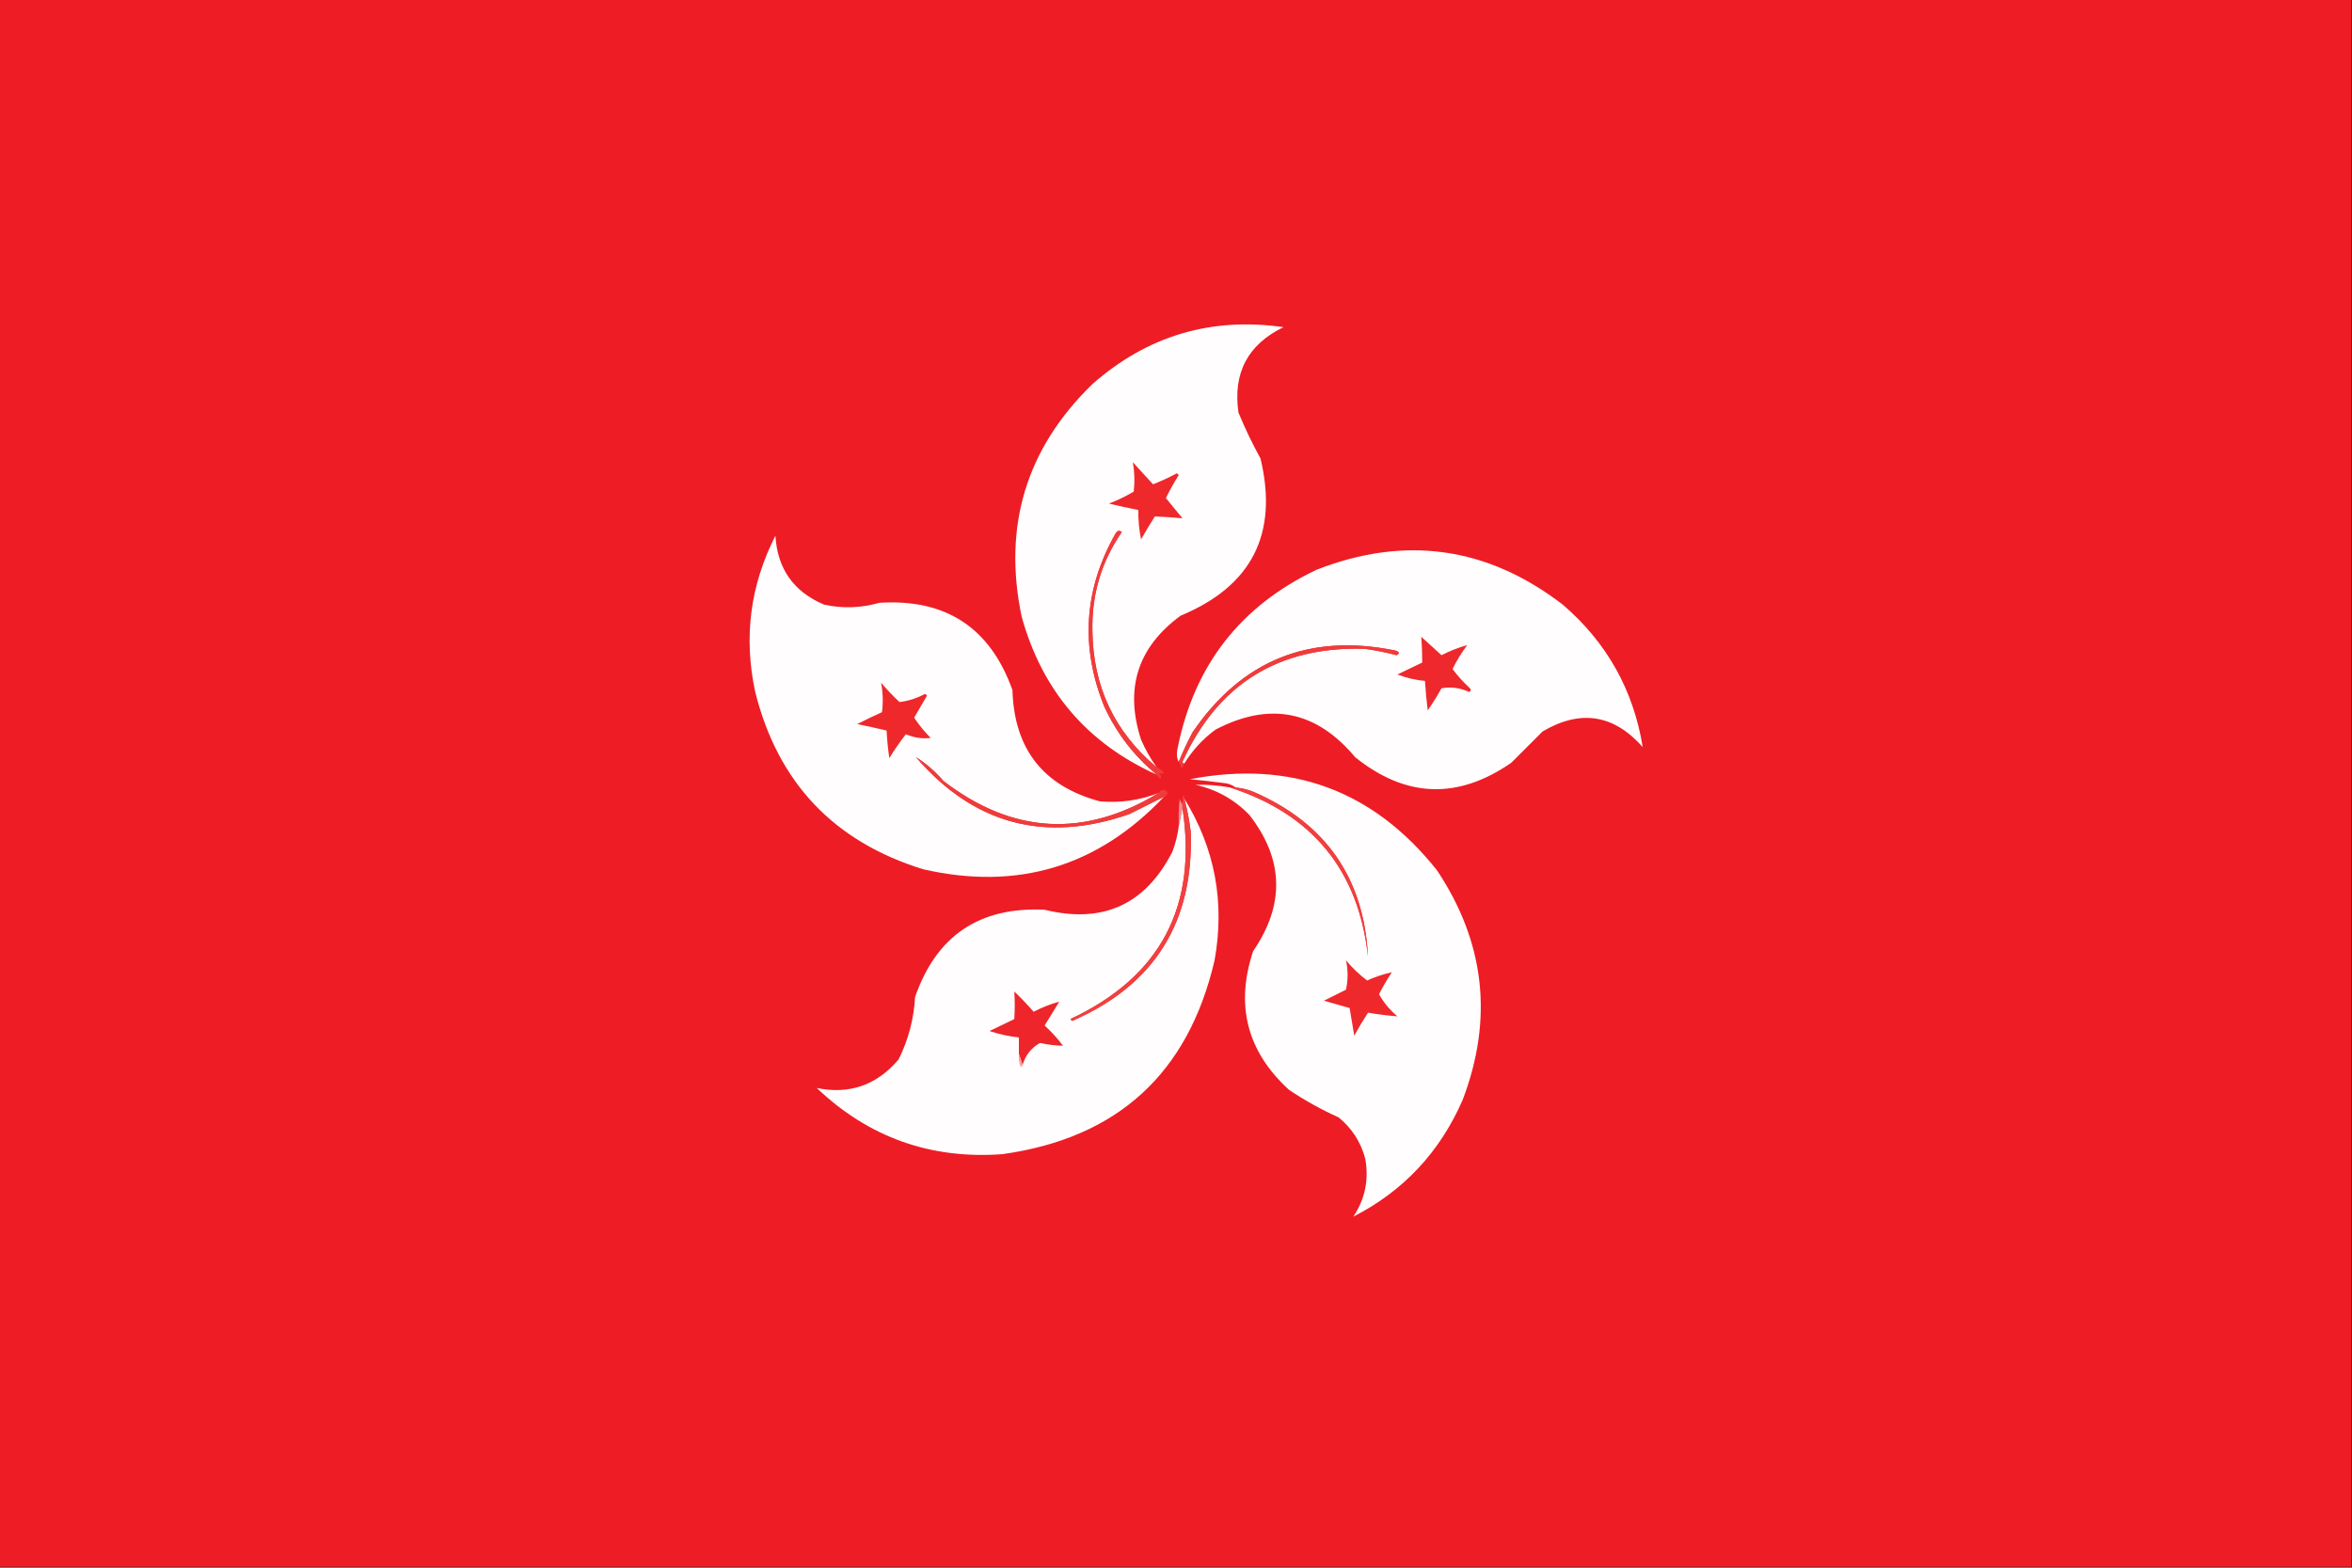 <?xml version="1.0" encoding="UTF-8"?>
<svg xmlns="http://www.w3.org/2000/svg" xmlns:xlink="http://www.w3.org/1999/xlink" width="900px" height="600px" viewBox="0 0 900 600" version="1.1">
<rect x="0" y="0" width="900" height="600" fill="#333333" stroke="none"/>
<g id="surface1">
<path style=" stroke:none;fill-rule:evenodd;fill:rgb(93.333%,10.98%,14.51%);fill-opacity:1;" d="M -0.352 -0.352 C 299.648 -0.352 599.648 -0.352 899.648 -0.352 C 899.648 199.648 899.648 399.648 899.648 599.648 C 599.648 599.648 299.648 599.648 -0.352 599.648 C -0.352 399.648 -0.352 199.648 -0.352 -0.352 Z M -0.352 -0.352 "/>
<path style=" stroke:none;fill-rule:evenodd;fill:rgb(100%,99.216%,99.216%);fill-opacity:1;" d="M 442.617 293.668 C 426.418 280.121 418.215 262.656 418.008 241.266 C 417.719 227.48 421.469 214.938 429.258 203.633 C 428.297 202.863 427.477 203.102 426.797 204.336 C 414.758 225.648 413.352 247.688 422.578 270.457 C 427.301 280.684 433.98 289.359 442.617 296.484 C 416.012 284.508 398.785 264.344 390.938 235.992 C 383.68 201.27 392.703 171.609 418.008 147.012 C 439.004 128.523 463.379 121.254 491.133 125.207 C 477.465 131.863 471.723 142.766 473.906 157.914 C 476.383 163.918 479.195 169.777 482.344 175.5 C 489.227 204.285 479.031 224.332 451.758 235.641 C 435.312 247.723 430.273 263.551 436.641 283.117 C 438.293 286.902 440.285 290.418 442.617 293.668 Z M 442.617 293.668 "/>
<path style=" stroke:none;fill-rule:evenodd;fill:rgb(93.725%,15.686%,17.255%);fill-opacity:1;" d="M 433.477 176.906 C 436.02 179.688 438.598 182.5 441.211 185.348 C 444.344 184.133 447.387 182.727 450.352 181.125 C 450.586 181.359 450.82 181.594 451.055 181.828 C 449.262 184.676 447.621 187.609 446.133 190.621 C 448.23 193.191 450.34 195.773 452.461 198.359 C 448.957 198.047 445.441 197.812 441.914 197.656 C 440.066 200.527 438.309 203.457 436.641 206.449 C 435.871 202.734 435.52 198.984 435.586 195.195 C 431.828 194.449 428.078 193.629 424.336 192.73 C 427.633 191.477 430.797 189.953 433.828 188.16 C 434.258 184.387 434.141 180.637 433.477 176.906 Z M 433.477 176.906 "/>
<path style=" stroke:none;fill-rule:evenodd;fill:rgb(100%,99.216%,99.216%);fill-opacity:1;" d="M 443.32 303.516 C 414.918 320.762 387.496 319.238 361.055 298.945 C 357.84 295.238 354.324 292.191 350.508 289.801 C 372.664 315.508 399.852 322.777 432.07 311.605 C 436.812 309.234 441.27 307.008 445.43 304.922 C 420.125 331.688 389.422 340.949 353.32 332.707 C 319.117 322.172 297.672 299.547 288.984 264.828 C 284.484 243.906 287.062 223.977 296.719 205.043 C 297.477 217.691 303.688 226.484 315.352 231.418 C 322.441 232.953 329.473 232.719 336.445 230.715 C 361.902 229.078 378.895 240.215 387.422 264.125 C 388.07 286.676 399.203 300.859 420.82 306.684 C 428.574 307.383 436.074 306.328 443.32 303.516 Z M 443.32 303.516 "/>
<path style=" stroke:none;fill-rule:evenodd;fill:rgb(100%,99.216%,99.216%);fill-opacity:1;" d="M 453.164 292.262 C 452.781 292.219 452.547 291.984 452.461 291.559 C 466.02 261.793 489.223 247.371 522.07 248.301 C 526.227 248.855 530.328 249.676 534.375 250.762 C 535.648 250.113 535.531 249.527 534.023 249.004 C 501.082 242.219 475.184 252.652 456.328 280.305 C 454.371 283.988 452.613 287.738 451.055 291.559 C 450.254 290.242 450.137 288.363 450.703 285.934 C 457.105 254.441 474.801 231.816 503.789 218.055 C 537.754 204.805 569.16 209.258 598.008 231.418 C 614.844 245.902 625.039 264.074 628.594 285.934 C 617.516 273.406 604.742 271.414 590.273 279.953 C 586.328 283.902 582.344 287.887 578.32 291.91 C 557.859 306.098 537.938 305.395 518.555 289.801 C 503.637 271.949 485.824 268.434 465.117 279.25 C 460.25 282.828 456.266 287.164 453.164 292.262 Z M 453.164 292.262 "/>
<path style=" stroke:none;fill-rule:evenodd;fill:rgb(94.51%,23.137%,23.137%);fill-opacity:1;" d="M 442.617 293.668 C 443.727 294.066 444.664 294.77 445.43 295.781 C 444.895 296.07 444.191 296.184 443.32 296.133 C 444.348 296.703 444.582 297.289 444.023 297.891 C 443.305 297.641 442.836 297.172 442.617 296.484 C 433.98 289.359 427.301 280.684 422.578 270.457 C 413.352 247.688 414.758 225.648 426.797 204.336 C 427.477 203.102 428.297 202.863 429.258 203.633 C 421.469 214.938 417.719 227.48 418.008 241.266 C 418.215 262.656 426.418 280.121 442.617 293.668 Z M 442.617 293.668 "/>
<path style=" stroke:none;fill-rule:evenodd;fill:rgb(93.333%,15.686%,17.255%);fill-opacity:1;" d="M 543.867 243.727 C 546.398 246.023 548.977 248.367 551.602 250.762 C 554.832 249.102 558.113 247.812 561.445 246.895 C 559.293 249.754 557.418 252.805 555.82 256.039 C 557.785 258.711 560.016 261.172 562.5 263.422 C 562.984 264.008 562.867 264.477 562.148 264.828 C 558.73 263.254 555.215 262.781 551.602 263.422 C 549.984 266.332 548.227 269.145 546.328 271.863 C 545.848 268.121 545.496 264.367 545.273 260.609 C 541.648 260.281 538.133 259.461 534.727 258.148 C 537.902 256.621 541.066 255.098 544.219 253.574 C 544.223 250.309 544.105 247.023 543.867 243.727 Z M 543.867 243.727 "/>
<path style=" stroke:none;fill-rule:evenodd;fill:rgb(93.725%,15.686%,17.255%);fill-opacity:1;" d="M 337.148 261.312 C 339.328 263.848 341.672 266.309 344.18 268.699 C 347.594 268.293 350.875 267.238 354.023 265.535 C 354.258 265.77 354.492 266.004 354.727 266.238 C 353.086 269.051 351.445 271.863 349.805 274.676 C 351.648 277.461 353.758 280.039 356.133 282.414 C 352.922 282.832 349.758 282.363 346.641 281.008 C 344.367 283.914 342.258 286.961 340.312 290.152 C 339.785 286.648 339.434 283.133 339.258 279.602 C 335.539 278.707 331.789 277.887 328.008 277.141 C 331.141 275.516 334.305 273.988 337.5 272.566 C 337.977 268.789 337.859 265.039 337.148 261.312 Z M 337.148 261.312 "/>
<path style=" stroke:none;fill-rule:evenodd;fill:rgb(94.118%,23.137%,23.137%);fill-opacity:1;" d="M 453.164 292.262 C 452.82 292.945 452.469 293.652 452.109 294.371 C 451.961 293.277 451.609 292.34 451.055 291.559 C 452.613 287.738 454.371 283.988 456.328 280.305 C 475.184 252.652 501.082 242.219 534.023 249.004 C 535.531 249.527 535.648 250.113 534.375 250.762 C 530.328 249.676 526.227 248.855 522.07 248.301 C 489.223 247.371 466.02 261.793 452.461 291.559 C 452.547 291.984 452.781 292.219 453.164 292.262 Z M 453.164 292.262 "/>
<path style=" stroke:none;fill-rule:evenodd;fill:rgb(100%,99.216%,99.216%);fill-opacity:1;" d="M 470.742 301.406 C 502.285 311.625 519.863 333.195 523.477 366.121 C 521.918 336.164 507.391 315.18 479.883 303.164 C 477.617 302.215 475.273 301.629 472.852 301.406 C 471.461 300.344 469.82 299.758 467.93 299.648 C 463.723 299.086 459.504 298.617 455.273 298.242 C 493.922 290.797 525.445 302.402 549.844 333.059 C 568.227 360.613 571.508 389.922 559.688 420.984 C 550.953 440.969 537.008 455.859 517.852 465.652 C 522.336 458.934 523.859 451.551 522.422 443.492 C 520.73 437.113 517.332 431.836 512.227 427.668 C 505.59 424.676 499.262 421.16 493.242 417.117 C 477.18 402.434 472.609 384.73 479.531 364.008 C 491.719 346.227 491.25 328.875 478.125 311.957 C 472.414 306.023 465.5 302.156 457.383 300.352 C 461.859 300.238 466.312 300.59 470.742 301.406 Z M 470.742 301.406 "/>
<path style=" stroke:none;fill-rule:evenodd;fill:rgb(100%,99.216%,99.216%);fill-opacity:1;" d="M 453.164 305.629 C 464.895 324.652 468.762 345.285 464.766 367.527 C 454.695 410.848 427.625 435.582 383.555 441.734 C 356.078 443.75 332.406 435.309 312.539 416.414 C 325.043 418.965 335.477 415.328 343.828 405.512 C 347.582 397.996 349.691 390.027 350.156 381.594 C 358.301 358.113 374.824 346.977 399.727 348.184 C 421.957 353.648 438.242 346.266 448.594 326.027 C 449.816 322.836 450.637 319.555 451.055 316.18 C 451.523 313.832 451.992 311.488 452.461 309.145 C 458.289 346.965 443.992 373.93 409.57 390.035 C 409.805 390.27 410.039 390.504 410.273 390.738 C 441.77 376.984 456.887 352.832 455.625 318.289 C 455.117 313.992 454.297 309.773 453.164 305.629 Z M 453.164 305.629 "/>
<path style=" stroke:none;fill-rule:evenodd;fill:rgb(96.863%,54.902%,56.471%);fill-opacity:1;" d="M 452.461 307.738 C 452.461 308.207 452.461 308.676 452.461 309.145 C 451.992 311.488 451.523 313.832 451.055 316.18 C 450.938 312.652 451.055 309.137 451.406 305.629 C 451.57 306.496 451.922 307.199 452.461 307.738 Z M 452.461 307.738 "/>
<path style=" stroke:none;fill-rule:evenodd;fill:rgb(94.118%,23.137%,23.137%);fill-opacity:1;" d="M 443.32 303.516 C 444.551 301.832 445.723 301.832 446.836 303.516 C 446.586 304.234 446.117 304.703 445.43 304.922 C 441.27 307.008 436.812 309.234 432.07 311.605 C 399.852 322.777 372.664 315.508 350.508 289.801 C 354.324 292.191 357.84 295.238 361.055 298.945 C 387.496 319.238 414.918 320.762 443.32 303.516 Z M 443.32 303.516 "/>
<path style=" stroke:none;fill-rule:evenodd;fill:rgb(94.51%,24.314%,24.314%);fill-opacity:1;" d="M 470.742 301.406 C 471.445 301.406 472.148 301.406 472.852 301.406 C 475.273 301.629 477.617 302.215 479.883 303.164 C 507.391 315.18 521.918 336.164 523.477 366.121 C 519.863 333.195 502.285 311.625 470.742 301.406 Z M 470.742 301.406 "/>
<path style=" stroke:none;fill-rule:evenodd;fill:rgb(94.51%,25.098%,24.706%);fill-opacity:1;" d="M 453.164 305.629 C 454.297 309.773 455.117 313.992 455.625 318.289 C 456.887 352.832 441.77 376.984 410.273 390.738 C 410.039 390.504 409.805 390.27 409.57 390.035 C 443.992 373.93 458.289 346.965 452.461 309.145 C 452.461 308.676 452.461 308.207 452.461 307.738 C 452.348 306.543 452.465 305.371 452.812 304.219 C 453.141 304.637 453.258 305.105 453.164 305.629 Z M 453.164 305.629 "/>
<path style=" stroke:none;fill-rule:evenodd;fill:rgb(93.725%,15.686%,17.255%);fill-opacity:1;" d="M 515.039 367.527 C 517.422 370.402 520.117 372.98 523.125 375.266 C 526.254 373.859 529.418 372.805 532.617 372.098 C 530.793 374.809 529.152 377.621 527.695 380.539 C 529.5 383.758 531.844 386.57 534.727 388.98 C 530.941 388.691 527.191 388.223 523.477 387.574 C 521.629 390.445 519.871 393.375 518.203 396.367 C 517.617 392.848 517.031 389.332 516.445 385.816 C 513.16 384.875 509.879 383.938 506.602 383 C 509.391 381.605 512.203 380.199 515.039 378.781 C 515.867 375.027 515.867 371.273 515.039 367.527 Z M 515.039 367.527 "/>
<path style=" stroke:none;fill-rule:evenodd;fill:rgb(93.333%,14.51%,16.471%);fill-opacity:1;" d="M 391.289 407.621 C 390.82 406.215 390.352 404.805 389.883 403.398 C 389.883 401.289 389.883 399.18 389.883 397.07 C 386.051 396.652 382.301 395.832 378.633 394.605 C 381.809 393.082 384.973 391.555 388.125 390.035 C 388.355 386.5 388.355 382.984 388.125 379.484 C 390.734 381.977 393.195 384.555 395.508 387.223 C 398.738 385.562 402.02 384.273 405.352 383.352 C 403.477 386.402 401.602 389.449 399.727 392.496 C 402.332 394.867 404.672 397.445 406.758 400.234 C 403.828 400.168 400.898 399.816 397.969 399.18 C 394.664 400.98 392.438 403.793 391.289 407.621 Z M 391.289 407.621 "/>
<path style=" stroke:none;fill-rule:evenodd;fill:rgb(97.647%,62.353%,63.529%);fill-opacity:1;" d="M 389.883 403.398 C 390.352 404.805 390.82 406.215 391.289 407.621 C 391.246 408.004 391.012 408.238 390.586 408.324 C 389.902 406.746 389.668 405.105 389.883 403.398 Z M 389.883 403.398 "/>
</g>
</svg>
